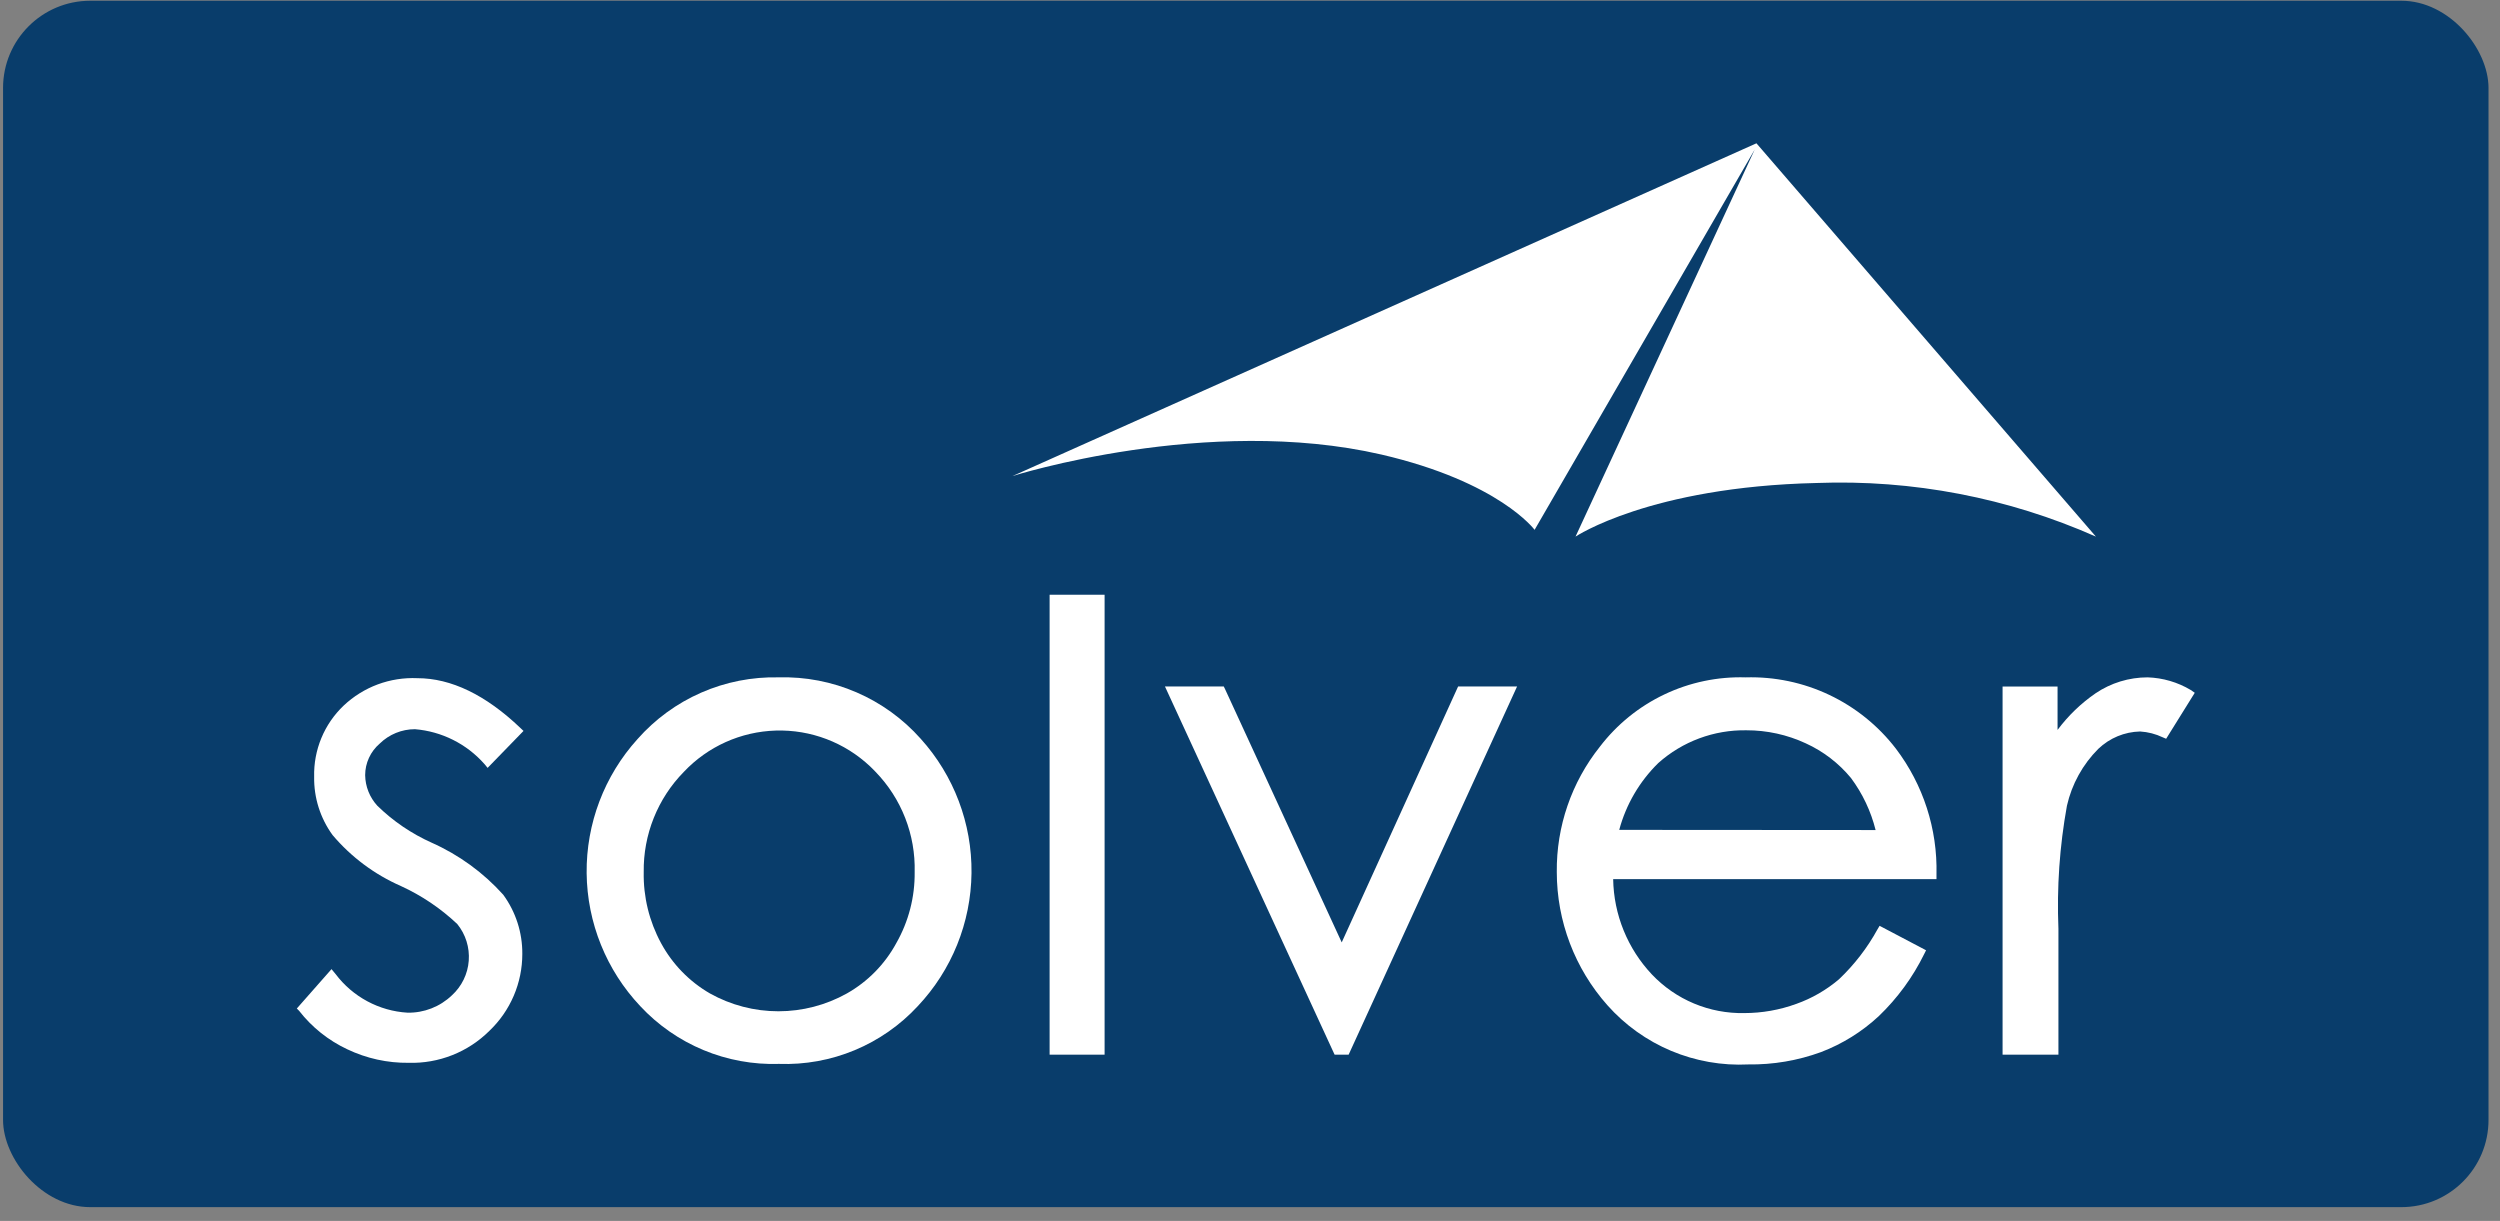 <svg width="172" height="84" viewBox="0 0 172 84" fill="none" xmlns="http://www.w3.org/2000/svg">
<rect x="0" y="0" width="172" height="84" fill="#808080" stroke="none"/>
<rect x="0.21" y="0.051" width="171" height="83" rx="6" fill="#093D6B"/>
<path d="M28.548 50.169C30.387 50.319 32.097 51.175 33.321 52.556L33.548 52.83L36.018 50.288L35.804 50.085C33.417 47.805 31.03 46.659 28.715 46.659C27.786 46.618 26.859 46.763 25.987 47.087C25.116 47.411 24.319 47.907 23.643 48.545C22.982 49.174 22.459 49.934 22.11 50.777C21.761 51.62 21.592 52.527 21.614 53.439C21.589 54.878 22.033 56.286 22.879 57.45C24.158 58.963 25.767 60.163 27.581 60.959C29.009 61.612 30.319 62.495 31.46 63.573C32.036 64.283 32.319 65.187 32.25 66.099C32.182 67.012 31.766 67.863 31.09 68.479C30.269 69.265 29.171 69.694 28.035 69.672C27.069 69.614 26.127 69.347 25.274 68.889C24.421 68.432 23.677 67.795 23.094 67.022L22.808 66.676L20.421 69.386L20.576 69.541C21.457 70.674 22.594 71.582 23.894 72.191C25.212 72.82 26.657 73.139 28.118 73.122C29.144 73.15 30.164 72.971 31.118 72.593C32.072 72.216 32.939 71.648 33.667 70.925C34.385 70.242 34.956 69.42 35.346 68.509C35.736 67.598 35.936 66.617 35.935 65.626C35.945 64.163 35.485 62.736 34.622 61.556C33.249 60.029 31.569 58.809 29.694 57.975C28.308 57.354 27.044 56.494 25.958 55.432C25.432 54.858 25.135 54.111 25.123 53.332C25.123 52.919 25.213 52.511 25.386 52.136C25.559 51.761 25.811 51.428 26.125 51.159C26.772 50.525 27.642 50.169 28.548 50.169Z" fill="white"/>
<path d="M53.572 46.602C51.742 46.56 49.923 46.918 48.245 47.652C46.568 48.386 45.07 49.478 43.858 50.852C41.575 53.377 40.326 56.669 40.361 60.074C40.397 63.479 41.713 66.745 44.049 69.222C45.265 70.527 46.746 71.558 48.392 72.243C50.039 72.929 51.814 73.254 53.596 73.196C55.38 73.26 57.156 72.938 58.804 72.252C60.452 71.566 61.932 70.532 63.144 69.222C65.483 66.742 66.802 63.473 66.84 60.064C66.878 56.656 65.63 53.358 63.346 50.828C62.124 49.453 60.615 48.363 58.927 47.633C57.239 46.903 55.411 46.551 53.572 46.602ZM61.664 64.889C60.877 66.339 59.699 67.539 58.263 68.35C56.824 69.154 55.203 69.576 53.555 69.576C51.906 69.576 50.286 69.154 48.847 68.35C47.426 67.53 46.261 66.332 45.481 64.889C44.667 63.388 44.255 61.702 44.288 59.995C44.27 58.722 44.505 57.458 44.978 56.276C45.451 55.093 46.153 54.017 47.045 53.108C48.694 51.358 50.971 50.334 53.374 50.263C55.778 50.191 58.111 51.077 59.862 52.726C59.993 52.857 60.124 52.976 60.243 53.108C61.126 54.02 61.818 55.098 62.279 56.281C62.74 57.463 62.961 58.726 62.929 59.995C62.95 61.71 62.513 63.399 61.664 64.889Z" fill="white"/>
<path d="M75.996 40.918H72.213V72.561H75.996V40.918Z" fill="white"/>
<path d="M92.31 64.836L84.278 47.398L84.195 47.23H80.149L91.737 72.38L91.821 72.559H92.787L104.375 47.23H100.318L92.31 64.836Z" fill="white"/>
<path d="M133.23 60.151C133.305 57.037 132.32 53.99 130.438 51.509C129.226 49.932 127.658 48.665 125.861 47.812C124.064 46.959 122.091 46.545 120.103 46.603C118.171 46.544 116.253 46.946 114.508 47.777C112.762 48.607 111.24 49.842 110.067 51.378C108.119 53.825 107.074 56.868 107.107 59.996C107.107 63.375 108.347 66.637 110.592 69.163C111.8 70.523 113.298 71.594 114.975 72.299C116.652 73.003 118.465 73.323 120.282 73.233C121.987 73.257 123.681 72.97 125.282 72.385C126.759 71.823 128.112 70.98 129.268 69.903C130.547 68.675 131.601 67.233 132.383 65.641L132.514 65.379L129.316 63.696L129.173 63.935C128.474 65.211 127.58 66.371 126.524 67.372C125.656 68.111 124.661 68.685 123.588 69.067C122.44 69.485 121.229 69.699 120.008 69.7C118.821 69.724 117.641 69.499 116.546 69.041C115.451 68.583 114.463 67.9 113.647 67.038C111.975 65.261 111.026 62.925 110.986 60.485H133.23V60.151ZM111.403 57.095C111.871 55.351 112.799 53.764 114.088 52.5C115.754 51.012 117.918 50.207 120.151 50.244C121.56 50.24 122.954 50.546 124.232 51.139C125.438 51.688 126.504 52.504 127.347 53.526C128.143 54.596 128.719 55.813 129.042 57.107L111.403 57.095Z" fill="white"/>
<path d="M150.726 47.473C149.825 46.935 148.802 46.636 147.754 46.602C146.478 46.602 145.231 46.985 144.174 47.7C143.171 48.391 142.288 49.242 141.56 50.218V47.234H137.777V72.563H141.62V63.897C141.504 61.063 141.7 58.225 142.205 55.434C142.541 53.952 143.29 52.594 144.365 51.519C145.141 50.777 146.167 50.351 147.241 50.326C147.783 50.359 148.314 50.497 148.804 50.731L149.031 50.827L151 47.664L150.726 47.473Z" fill="white"/>
<path d="M108.396 36.919C108.396 36.919 113.504 33.493 124.972 33.23C131.578 32.981 138.153 34.243 144.198 36.919L120.843 9.859L69.659 32.753C69.659 32.753 83.049 28.504 95.042 31.273C103.157 33.159 105.58 36.453 105.58 36.453L120.724 10.289L108.396 36.919Z" fill="white"/>
</svg>
